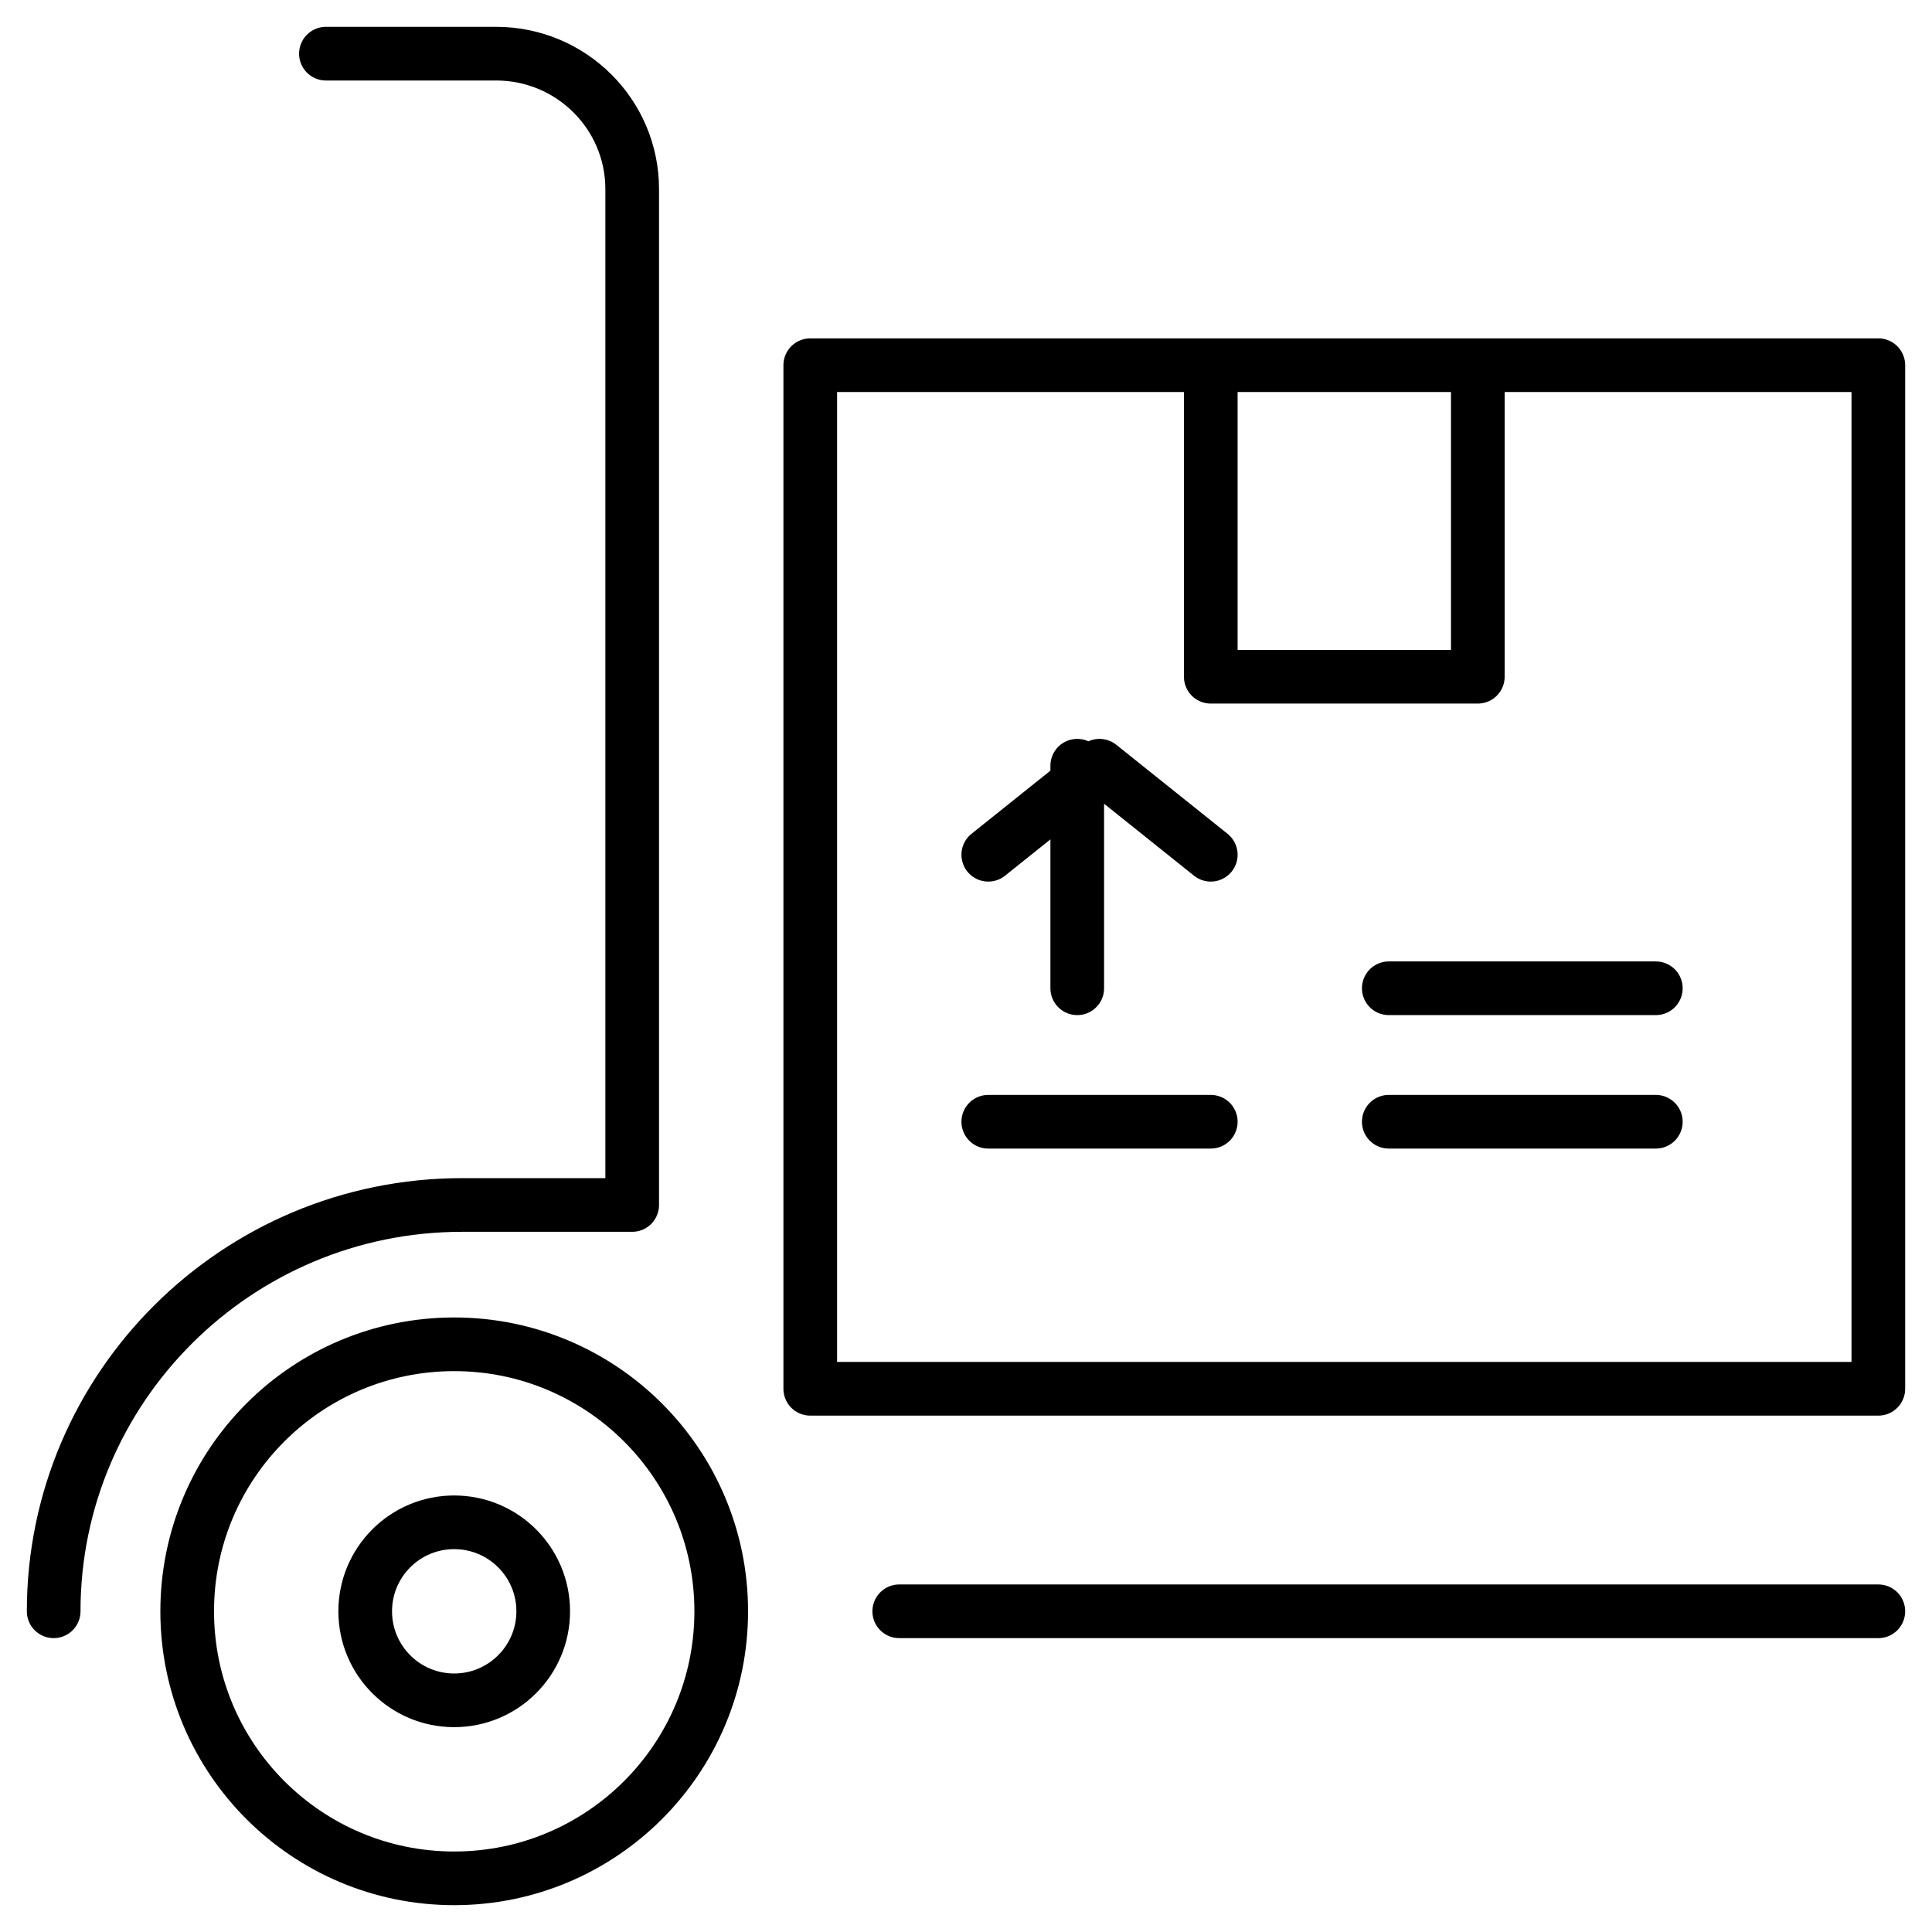 <svg width="36" height="36" viewBox="0 0 36 36" fill="none" xmlns="http://www.w3.org/2000/svg">
<path d="M1 30.024C1 25.849 4.414 22.453 8.61 22.453H11.78V3.524C11.78 2.13 10.645 1 9.244 1H6.073M16.756 30.024H35M22.561 6.805V12.61H27.537V6.805M25.878 18.415H30.854M25.878 20.902H30.854M18.415 20.902H22.561M20.073 18.415V14.268M22.561 15.927L20.488 14.268L18.415 15.927M13.439 30.024C13.439 27.276 11.211 25.049 8.463 25.049C5.715 25.049 3.488 27.276 3.488 30.024C3.488 32.772 5.715 35 8.463 35C11.211 35 13.439 32.772 13.439 30.024ZM10.122 30.024C10.122 29.108 9.379 28.366 8.463 28.366C7.547 28.366 6.805 29.108 6.805 30.024C6.805 30.94 7.547 31.683 8.463 31.683C9.379 31.683 10.122 30.94 10.122 30.024ZM35 6.805H15.098V25.878H35V6.805Z" stroke="black" stroke-linecap="round" stroke-linejoin="round"/>
</svg>

